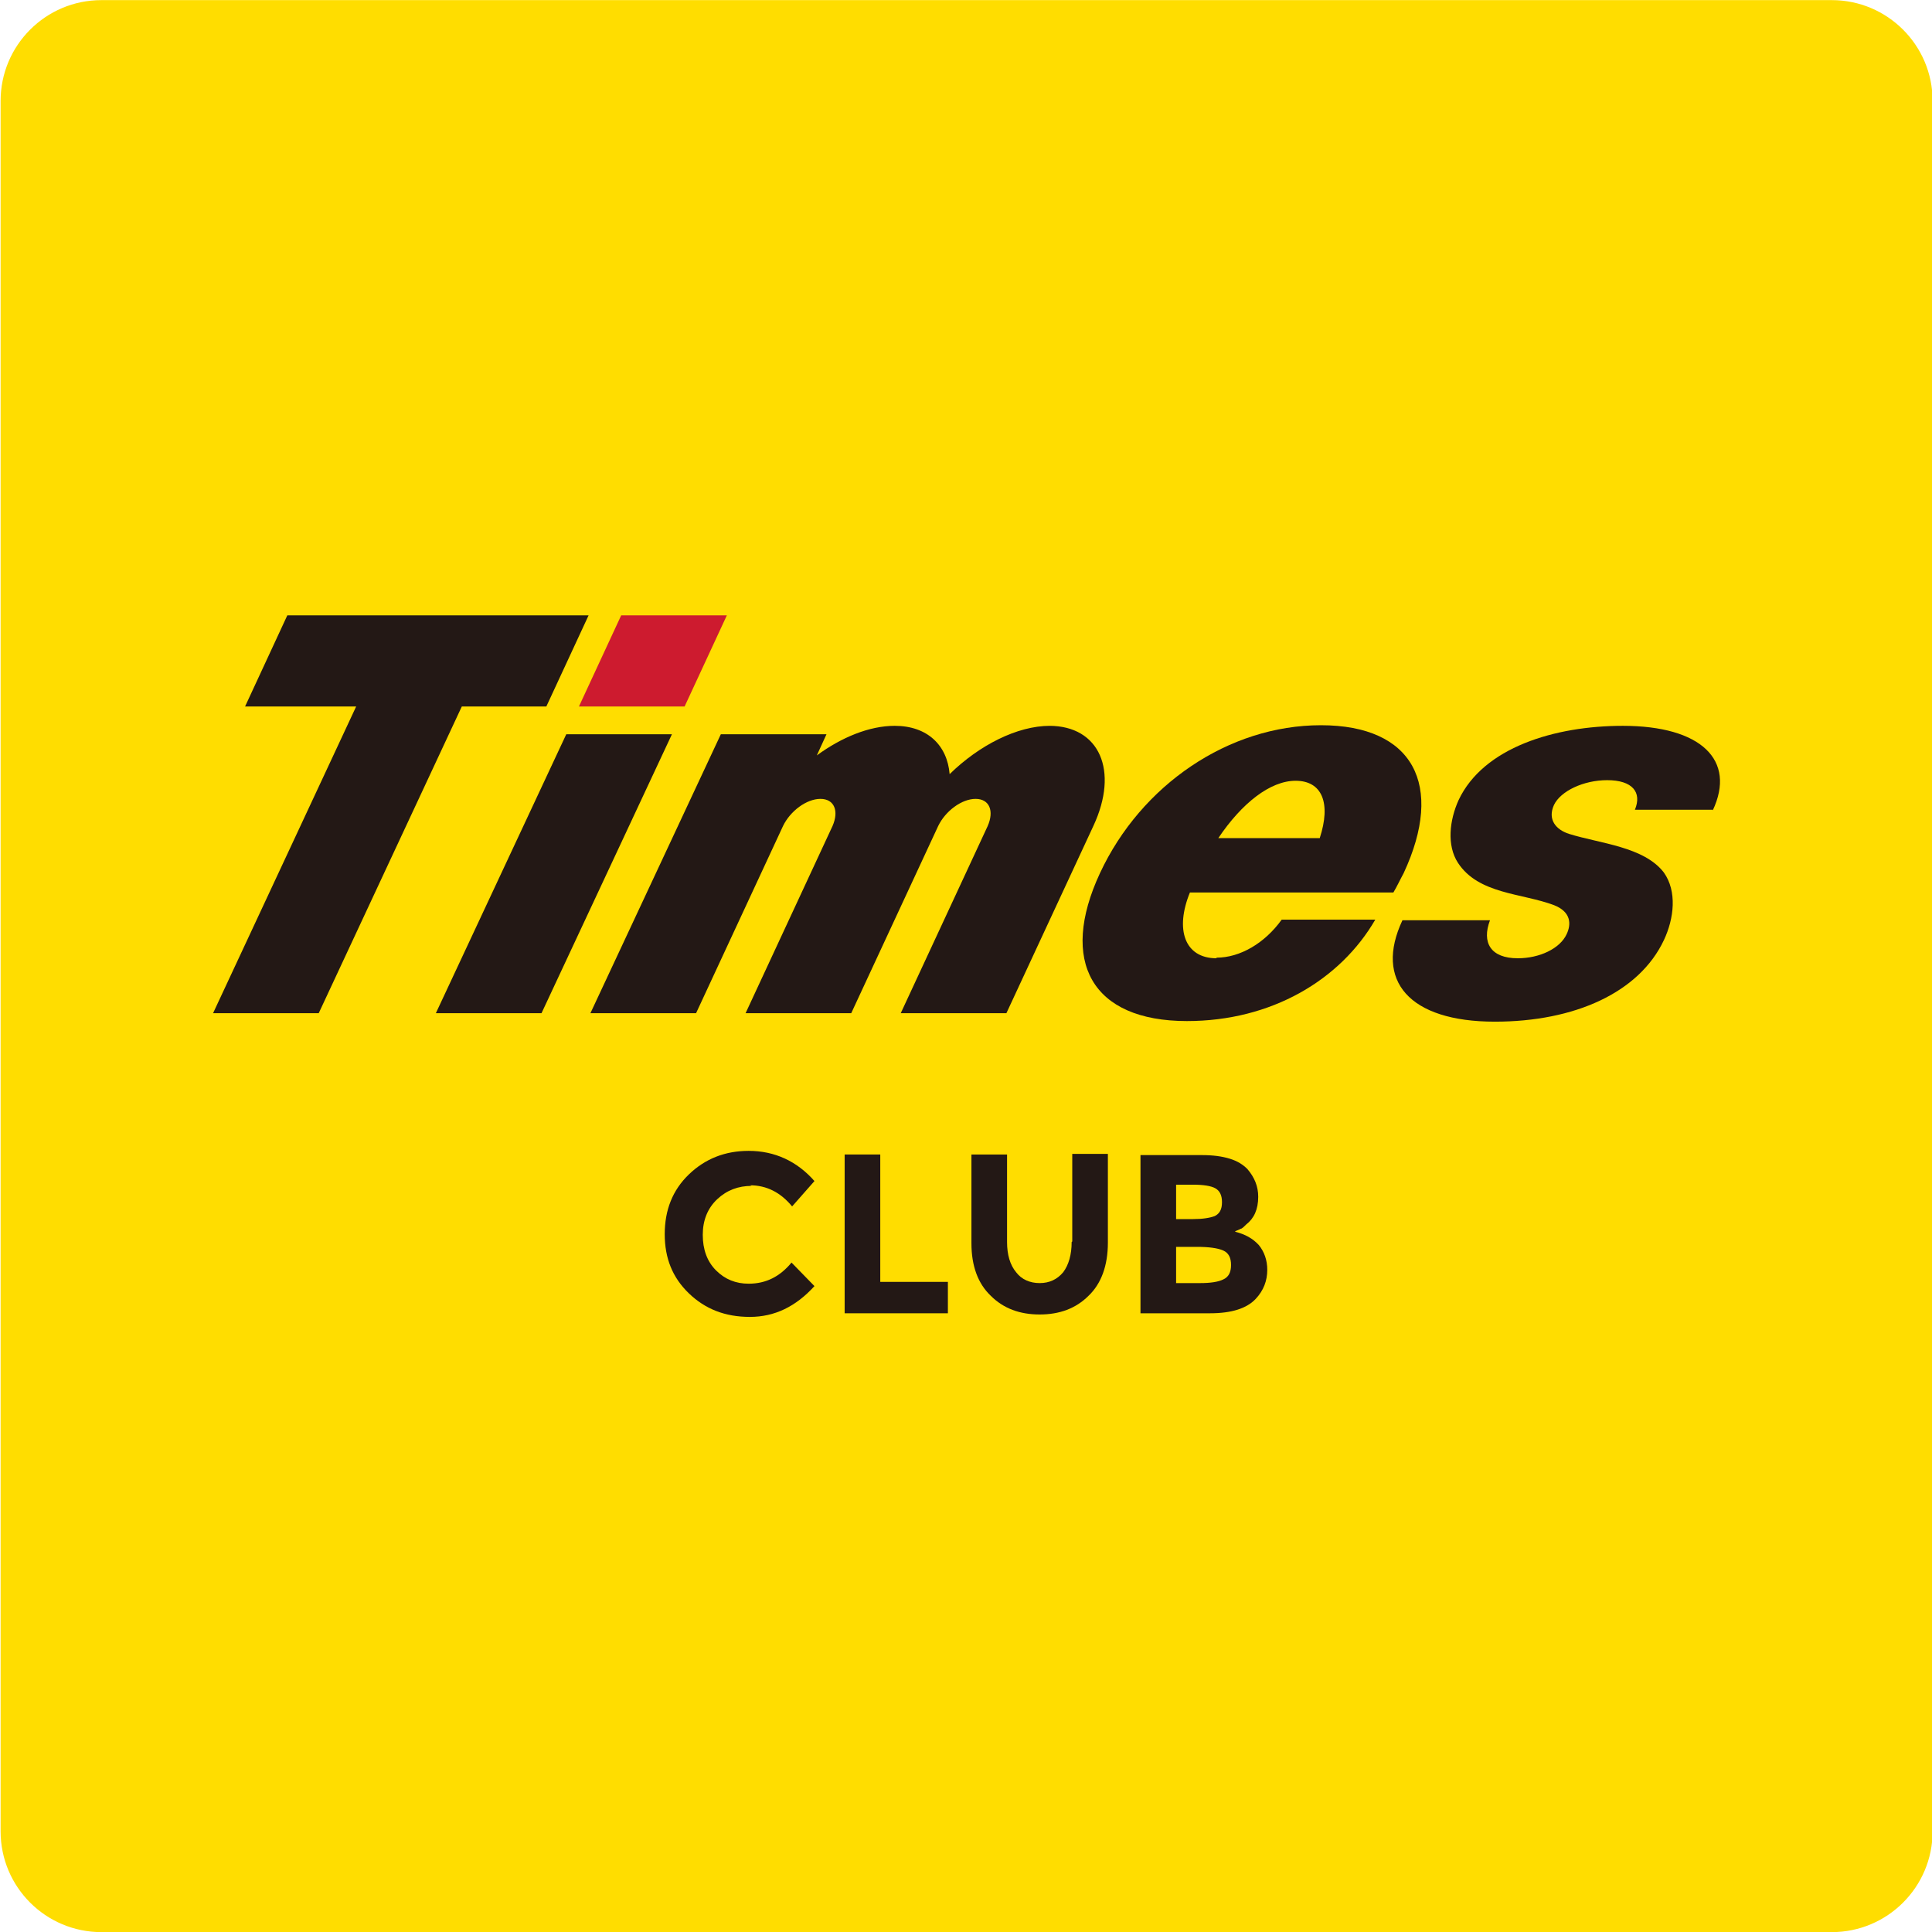 <svg width="32" height="32" viewBox="0 0 32 32" fill="none" xmlns="http://www.w3.org/2000/svg">
<path d="M30.34 0.002H1.68C0.757 0.002 0.01 0.75 0.01 1.672V30.332C0.01 31.255 0.757 32.002 1.68 32.002H30.34C31.262 32.002 32.01 31.255 32.01 30.332V1.672C32.01 0.75 31.262 0.002 30.34 0.002Z" fill="#FFDD00"/>
<path d="M11.339 11.702L12.039 10.192H10.289L9.589 11.702H11.339Z" fill="#CD1B2F"/>
<path d="M9.379 12.162L7.219 16.782H8.969L11.129 12.162H9.379Z" fill="#231815"/>
<path d="M17.389 12.022C16.849 12.022 16.219 12.342 15.729 12.822C15.689 12.342 15.359 12.022 14.819 12.022C14.399 12.022 13.939 12.212 13.529 12.512L13.689 12.162H11.939L9.779 16.782H11.529L12.969 13.682C13.089 13.432 13.359 13.232 13.589 13.232C13.819 13.232 13.899 13.432 13.789 13.682L12.349 16.782H14.099L15.539 13.682C15.659 13.432 15.929 13.232 16.159 13.232C16.389 13.232 16.469 13.432 16.359 13.682L14.919 16.782H16.669L18.109 13.682C18.539 12.762 18.209 12.022 17.379 12.022" fill="#231815"/>
<path d="M20.149 15.872C19.619 15.872 19.459 15.392 19.709 14.782H23.079C23.139 14.682 23.189 14.572 23.249 14.462C23.929 13.002 23.409 12.012 21.879 12.012C20.349 12.012 18.899 13.002 18.219 14.462C17.539 15.922 18.079 16.912 19.659 16.912C21.059 16.912 22.199 16.232 22.779 15.232H21.229C20.949 15.622 20.539 15.862 20.149 15.862M21.459 12.932C21.899 12.932 22.049 13.302 21.859 13.882H20.179C20.569 13.302 21.039 12.932 21.459 12.932Z" fill="#231815"/>
<path d="M28.369 13.422C28.759 12.592 28.179 12.022 26.879 12.022C25.749 12.022 24.569 12.382 24.159 13.252C24.009 13.582 23.959 14.002 24.149 14.292C24.489 14.812 25.209 14.792 25.739 14.992C26.019 15.102 26.029 15.302 25.949 15.472C25.839 15.712 25.499 15.872 25.139 15.872C24.689 15.872 24.539 15.612 24.679 15.242H23.229C22.759 16.242 23.339 16.922 24.759 16.922C26.079 16.922 27.149 16.442 27.559 15.572C27.729 15.212 27.779 14.762 27.559 14.452C27.229 14.022 26.499 13.972 25.989 13.812C25.769 13.742 25.629 13.572 25.739 13.332C25.849 13.102 26.229 12.922 26.619 12.922C27.039 12.922 27.199 13.122 27.079 13.412H28.379L28.369 13.422Z" fill="#231815"/>
<path d="M4.759 10.192L4.059 11.702H5.899L3.529 16.782H5.279L7.649 11.702H9.049L9.749 10.192H4.759Z" fill="#231815"/>
<path d="M20.46 20.392C20.46 20.392 20.54 20.362 20.55 20.352C20.57 20.352 20.6 20.322 20.64 20.282C20.77 20.182 20.84 20.032 20.84 19.822C20.84 19.652 20.78 19.502 20.66 19.362C20.59 19.292 20.5 19.232 20.37 19.192C20.24 19.152 20.09 19.132 19.91 19.132H18.89V21.752H20.04C20.4 21.752 20.65 21.672 20.8 21.512C20.93 21.372 20.99 21.212 20.99 21.032C20.99 20.872 20.94 20.732 20.85 20.622C20.75 20.512 20.62 20.442 20.46 20.402M19.48 19.622H19.76C19.93 19.622 20.06 19.642 20.13 19.682C20.2 19.722 20.24 19.792 20.24 19.912C20.24 20.032 20.2 20.102 20.12 20.142C20.04 20.172 19.92 20.192 19.76 20.192H19.48V19.622ZM20.26 21.192C20.18 21.232 20.05 21.252 19.88 21.252H19.48V20.652H19.83C20.02 20.652 20.17 20.672 20.26 20.712C20.35 20.752 20.39 20.832 20.39 20.952C20.39 21.072 20.35 21.152 20.26 21.192Z" fill="#231815"/>
<path d="M17.75 20.572C17.75 20.782 17.7 20.952 17.61 21.072C17.51 21.192 17.38 21.252 17.22 21.252C17.06 21.252 16.92 21.192 16.83 21.072C16.73 20.952 16.68 20.782 16.68 20.572V19.122H16.09V20.592C16.09 20.972 16.2 21.262 16.41 21.462C16.62 21.672 16.89 21.772 17.22 21.772C17.55 21.772 17.82 21.672 18.03 21.462C18.24 21.262 18.35 20.962 18.35 20.582V19.112H17.76V20.562" fill="#231815"/>
<path d="M12.42 19.632C12.7 19.632 12.93 19.752 13.12 19.982L13.49 19.562C13.2 19.232 12.83 19.062 12.4 19.062C12.01 19.062 11.68 19.192 11.41 19.452C11.14 19.712 11.01 20.042 11.01 20.442C11.01 20.842 11.14 21.162 11.41 21.422C11.68 21.682 12.01 21.812 12.42 21.812C12.83 21.812 13.18 21.642 13.49 21.302L13.11 20.912C12.92 21.142 12.69 21.262 12.4 21.262C12.19 21.262 12.01 21.192 11.86 21.042C11.71 20.892 11.64 20.692 11.64 20.452C11.64 20.212 11.72 20.012 11.88 19.862C12.04 19.712 12.23 19.642 12.45 19.642" fill="#231815"/>
<path d="M14.58 19.122H13.99V21.752H15.7V21.232H14.58V19.122Z" fill="#231815"/>
</svg>

